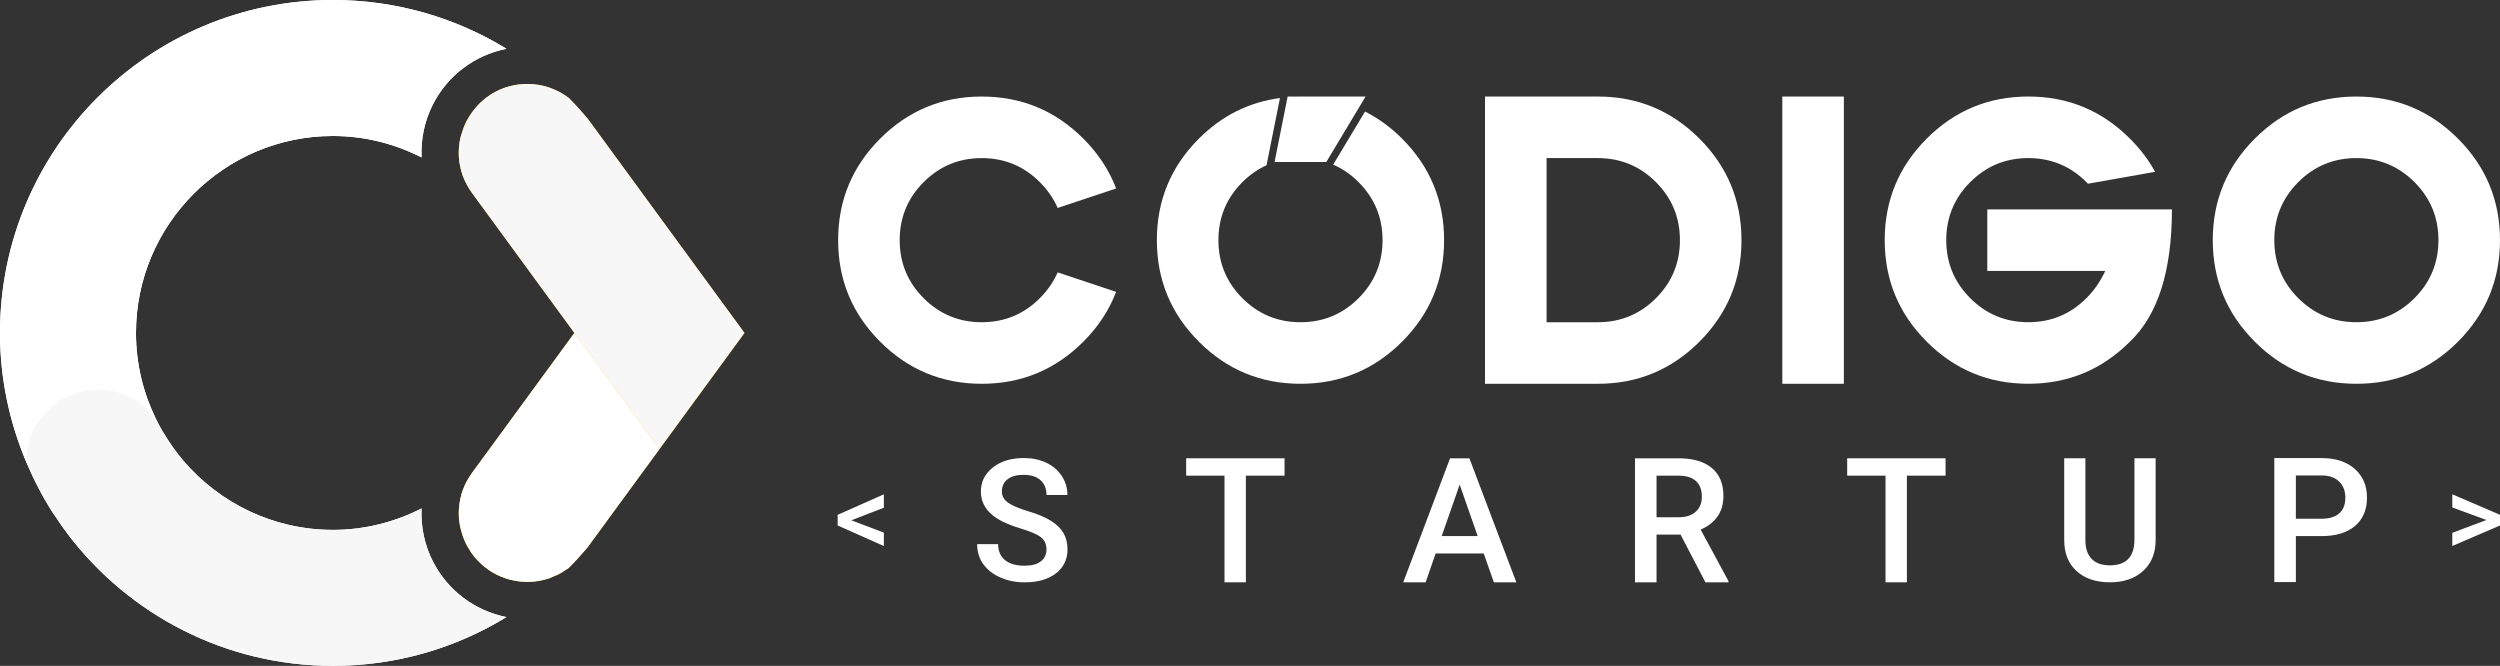 <?xml version="1.0" encoding="UTF-8"?>
<svg id="Layer_1" data-name="Layer 1" xmlns="http://www.w3.org/2000/svg" version="1.1" viewBox="0 0 241.417 64.3">
  <rect x="0" y="0" width="241.417" height="64.3" fill="#333333" stroke="none"/>
  <defs>
    <style>
      .cls-1 {
        fill: none;
      }

      .cls-1, .cls-2, .cls-3, .cls-4, .cls-5 {
        stroke-width: 0px;
      }

      .cls-2 {
        fill: #f9d782;
      }

      .cls-3 {
        fill: #fdc828;
      }

      .cls-4 {
        fill: #fff;
      }

      .cls-5 {
        fill: #f7f7f7;
      }
    </style>
  </defs>
  <g>
    <path class="cls-4" d="M102.134,26.302l5.647,1.883c-.674,1.769-1.731,3.374-3.17,4.814-2.708,2.708-5.977,4.062-9.807,4.062s-7.1-1.354-9.807-4.062c-2.708-2.707-4.061-5.976-4.061-9.807s1.354-7.1,4.061-9.808c2.708-2.707,5.977-4.061,9.807-4.061s7.1,1.354,9.807,4.061c1.44,1.44,2.496,3.045,3.17,4.815l-5.647,1.883c-.396-.912-.971-1.744-1.723-2.497-1.545-1.545-3.415-2.318-5.607-2.318s-4.061.772-5.607,2.318-2.318,3.415-2.318,5.607.773,4.061,2.318,5.606,3.414,2.318,5.607,2.318,4.062-.773,5.607-2.318c.753-.753,1.327-1.585,1.723-2.496Z"/>
    <g>
      <path class="cls-4" d="M135.391,13.384c-1.097-1.097-2.292-1.961-3.574-2.613l-3.077,5.128c.891.386,1.709.944,2.45,1.686,1.545,1.545,2.318,3.415,2.318,5.607s-.773,4.061-2.318,5.607c-1.545,1.545-3.415,2.318-5.607,2.318s-4.061-.773-5.607-2.318-2.318-3.414-2.318-5.607.773-4.062,2.318-5.607c.707-.707,1.486-1.244,2.328-1.628l1.297-6.49c-2.986.396-5.599,1.691-7.826,3.917-2.708,2.708-4.061,5.977-4.061,9.808s1.354,7.1,4.061,9.807c2.708,2.708,5.977,4.062,9.807,4.062s7.1-1.354,9.807-4.062c2.708-2.707,4.062-5.976,4.062-9.807s-1.354-7.1-4.062-9.808Z"/>
      <path class="cls-4" d="M124.345,9.323l-.011.056c.408-.033.82-.056,1.242-.056h-1.231Z"/>
      <path class="cls-4" d="M125.592,9.323h-.016c-.422,0-.834.023-1.242.056l-1.253,6.268h4.994l3.108-5.179.687-1.145h-6.278Z"/>
      <polygon class="cls-4" points="125.584 9.323 125.575 9.323 125.592 9.323 125.584 9.323"/>
    </g>
    <path class="cls-4" d="M154.3,9.323c3.83,0,7.1,1.354,9.807,4.061,2.708,2.708,4.062,5.977,4.062,9.808s-1.354,7.1-4.062,9.807c-2.708,2.708-5.977,4.062-9.807,4.062h-10.897V9.323h10.897ZM154.3,31.116c2.193,0,4.062-.773,5.607-2.318s2.318-3.414,2.318-5.606-.773-4.062-2.318-5.607-3.415-2.318-5.607-2.318h-4.953v15.85h4.953Z"/>
    <path class="cls-4" d="M178.056,31.116v5.944h-5.944V9.323h5.944v21.794Z"/>
    <path class="cls-4" d="M201.633,17.743c-.053-.053-.106-.106-.158-.159-1.545-1.545-3.415-2.318-5.607-2.318s-4.061.772-5.607,2.318-2.318,3.415-2.318,5.607.773,4.061,2.318,5.606,3.414,2.318,5.607,2.318,4.062-.773,5.607-2.318c.753-.753,1.36-1.631,1.823-2.635h-11.392v-5.944h17.831c0,5.944-1.354,10.204-4.062,12.779-2.708,2.708-5.977,4.062-9.807,4.062s-7.1-1.354-9.807-4.062c-2.708-2.707-4.061-5.976-4.061-9.807s1.354-7.1,4.061-9.808c2.708-2.707,5.977-4.061,9.807-4.061s7.1,1.354,9.807,4.061c1.004,1.004,1.816,2.074,2.437,3.21l-6.479,1.149Z"/>
    <path class="cls-4" d="M237.355,13.384c2.708,2.708,4.062,5.977,4.062,9.808s-1.355,7.1-4.062,9.807c-2.708,2.708-5.977,4.062-9.807,4.062s-7.1-1.354-9.807-4.062c-2.708-2.707-4.061-5.976-4.061-9.807s1.354-7.1,4.061-9.808c2.708-2.707,5.977-4.061,9.807-4.061s7.1,1.354,9.807,4.061ZM227.547,15.266c-2.193,0-4.061.772-5.607,2.318s-2.318,3.415-2.318,5.607.773,4.061,2.318,5.606,3.414,2.318,5.607,2.318,4.062-.773,5.607-2.318,2.318-3.414,2.318-5.606-.773-4.062-2.318-5.607-3.415-2.318-5.607-2.318Z"/>
  </g>
  <g>
    <g>
      <path class="cls-3" d="M71.884,32.145l-12.551-17.153-2.596-3.547c-.58-.688-1.183-1.353-1.817-1.99-.255-.193-.527-.36-.806-.514-.031-.017-.059-.041-.091-.058-.081-.043-.166-.076-.249-.114-.557-.268-1.146-.467-1.761-.57-.033-.006-.068-.003-.101-.009-.32-.052-.646-.081-.977-.081-2.278,0-4.142,1.094-5.31,2.68-.222.301-.428.614-.597.947-.19.375-.332.772-.45,1.177-.046.158-.1.314-.134.475-.011.053-.013.108-.023.161-.048.235-.084.472-.103.713-.022.295-.025.592-.007.89h0c.018.298.057.597.118.895.061.298.143.595.248.888.21.587.512,1.162.912,1.709l.117.161.117.16,3.093,4.227,6.555,8.959-6.555,8.959-1.039,1.42-2.053,2.806-.235.321c-.4.547-.702,1.122-.912,1.709-.095.265-.165.532-.224.8-.018.08-.03.161-.045.241-.035.198-.062.396-.078.595-.007.08-.015.159-.019.238-.012.268-.014.535.006.8.02.265.062.528.113.787.015.077.035.153.053.229.045.191.098.379.159.565.024.073.047.147.074.22.091.247.192.491.311.726.083.164.184.318.281.474.057.093.105.191.166.281,0,.001.002.003.003.004.144.21.299.412.466.605.013.015.028.027.041.042.06.068.127.13.19.195,0,0,0,0,0,0,.017.018.036.034.053.052.112.116.225.232.347.339.058.051.12.099.181.147.023.019.046.038.07.057.093.074.191.144.287.214.043.031.084.065.128.095.067.046.138.088.207.13.027.017.054.035.082.051.142.085.289.165.439.24.004.002.008.005.013.007.099.049.198.097.3.141.005.002.01.005.015.007.144.062.294.115.444.167.019.007.037.015.057.021.107.036.213.074.324.105.191.053.388.092.587.128.099.018.194.042.294.056,0,0,0,0,.001,0,.223.03.455.04.687.049.083.003.161.017.245.017.365,0,.725-.03,1.078-.09.27-.045.532-.117.791-.2.08-.024.165-.035.245-.062.102-.035.195-.088.295-.128.23-.091.462-.179.68-.295.191-.102.367-.23.548-.349.115-.076.239-.14.349-.223.634-.636,1.238-1.302,1.817-1.989l2.596-3.548,6.276-8.576,6.275-8.576-.004-.005.004-.005Z"/>
      <polygon class="cls-1" points="47.878 42.529 48.917 41.109 55.473 32.15 48.917 41.109 47.878 42.529"/>
      <path class="cls-4" d="M46.175,54.166c-.063-.066-.13-.127-.19-.195.06.068.127.13.19.195Z"/>
      <path class="cls-4" d="M44.485,51.055c-.018-.076-.037-.152-.053-.229.015.077.034.152.053.229Z"/>
      <path class="cls-4" d="M44.678,47.365c.21-.587.512-1.162.912-1.709-.4.547-.702,1.122-.912,1.709Z"/>
      <path class="cls-4" d="M44.718,51.839c-.027-.072-.05-.146-.074-.22.024.073.047.147.074.22Z"/>
      <path class="cls-4" d="M44.409,48.406c.014-.08.027-.161.045-.241-.018.08-.03.16-.045.241Z"/>
      <path class="cls-4" d="M45.309,53.039c.058.094.107.194.169.285,0-.001-.002-.003-.003-.004-.061-.09-.109-.188-.166-.281Z"/>
      <path class="cls-4" d="M44.579,12.912c-.128.44-.225.889-.26,1.349.022-.295.065-.587.126-.874.034-.161.088-.317.134-.475Z"/>
      <path class="cls-4" d="M45.59,18.644c-.4-.547-.702-1.122-.912-1.709.21.587.512,1.162.912,1.709Z"/>
      <path class="cls-4" d="M50.935,8.108c.364,0,.725.031,1.078.09.282.047.555.126.826.209-.611-.187-1.249-.299-1.904-.299-2.278,0-4.142,1.094-5.31,2.68,1.168-1.585,3.032-2.68,5.31-2.68Z"/>
      <path class="cls-4" d="M44.313,49.239c.004-.079.012-.159.019-.238-.007.08-.015.159-.019.238Z"/>
      <path class="cls-4" d="M52.013,56.102c.46-.077.901-.219,1.33-.39-.1.039-.193.093-.295.128-.336.115-.682.203-1.035.262Z"/>
      <path class="cls-4" d="M49.121,55.941c-.11-.031-.216-.069-.324-.105.107.036.213.074.324.105Z"/>
      <path class="cls-4" d="M48.296,55.647c-.107-.046-.211-.096-.314-.147.103.051.207.101.314.147Z"/>
      <path class="cls-4" d="M50.935,56.192c.365,0,.725-.03,1.078-.09-.353.059-.713.09-1.078.09h0Z"/>
      <path class="cls-4" d="M50.003,56.125c-.1-.014-.196-.038-.294-.056.099.018.194.042.294.056Z"/>
      <path class="cls-4" d="M47.53,55.252c-.097-.059-.194-.118-.288-.181.094.063.19.123.288.181Z"/>
      <path class="cls-4" d="M46.825,54.761c-.084-.067-.169-.132-.25-.203.08.071.166.136.25.203Z"/>
      <polygon class="cls-2" points="47.878 42.529 45.59 45.656 48.917 41.109 47.878 42.529"/>
      <path class="cls-2" d="M44.454,48.166c.058-.268.129-.536.224-.8-.095.265-.165.532-.224.8Z"/>
      <path class="cls-2" d="M44.432,50.826c-.052-.26-.093-.522-.113-.787.02.265.062.527.113.787Z"/>
      <path class="cls-2" d="M44.331,49.001c.017-.198.043-.396.078-.595-.035.198-.062.396-.078.595Z"/>
      <path class="cls-2" d="M45.029,52.565c.083.164.184.318.281.474-.234-.381-.437-.78-.592-1.2.091.248.192.491.311.726Z"/>
      <path class="cls-2" d="M44.319,50.039c-.02-.265-.019-.532-.006-.8-.013.268-.014.535.006.8Z"/>
      <path class="cls-2" d="M44.644,51.619c-.061-.186-.114-.374-.159-.565.045.191.098.379.159.565Z"/>
      <path class="cls-2" d="M54.024,55.417c.191-.102.367-.23.548-.349-.387.257-.797.473-1.228.644.23-.091.462-.179.68-.295Z"/>
      <path class="cls-2" d="M49.122,55.941c.189.053.385.091.583.127-.197-.036-.394-.075-.583-.127Z"/>
      <path class="cls-2" d="M46.826,54.762c.135.107.271.212.415.309-.143-.097-.281-.201-.415-.309Z"/>
      <path class="cls-2" d="M46.575,54.558c-.14-.124-.271-.256-.399-.391.129.135.259.267.399.391Z"/>
      <path class="cls-2" d="M47.531,55.253c.146.088.296.17.45.246-.154-.077-.304-.159-.45-.246Z"/>
      <path class="cls-2" d="M48.297,55.648c.162.07.329.13.499.187-.169-.057-.337-.117-.499-.187Z"/>
      <path class="cls-2" d="M45.478,53.324c.144.21.299.412.466.605.013.015.028.027.041.042-.181-.206-.352-.421-.507-.647Z"/>
      <path class="cls-2" d="M50.004,56.125c.298.04.603.064.917.065-.314,0-.619-.025-.917-.065Z"/>
      <polygon class="cls-2" points="45.825 45.335 45.59 45.656 47.878 42.529 45.825 45.335"/>
      <path class="cls-2" d="M45.985,53.971h0c.06.068.127.13.19.195,0,0,0,0,0,0-.063-.066-.13-.128-.19-.196Z"/>
      <path class="cls-2" d="M47.241,55.07s0,0,0,0c.094.063.191.123.288.181,0,0,0,0,0,0-.098-.059-.195-.119-.289-.182Z"/>
      <path class="cls-2" d="M47.981,55.499s0,0,.001,0c.103.051.207.102.314.147,0,0,0,0,.001,0-.107-.046-.212-.097-.316-.149Z"/>
      <path class="cls-2" d="M50.935,56.191c-.005,0-.01,0-.014,0,.005,0,.009.001.014.001.364,0,.725-.03,1.078-.09.353-.059.699-.147,1.035-.262-.672.229-1.384.352-2.113.352Z"/>
      <path class="cls-2" d="M48.796,55.835s.001,0,.002,0c.107.036.213.074.324.105h0c-.111-.031-.218-.07-.327-.106Z"/>
      <path class="cls-2" d="M49.705,56.068s.003,0,.004,0c.098.018.194.042.294.056,0,0,0,0,.001,0-.102-.014-.199-.039-.299-.057Z"/>
      <path class="cls-2" d="M46.575,54.558s0,0,0,0c.08.071.166.136.25.203,0,0,0,0,0,0-.084-.067-.17-.133-.251-.204Z"/>
      <path class="cls-2" d="M48.297,55.648s0,0-.001,0c.163.07.331.131.502.189,0,0-.001,0-.002,0-.17-.057-.337-.117-.499-.187Z"/>
      <path class="cls-2" d="M50.004,56.125s0,0-.001,0c.303.041.613.066.933.066h0c-.005,0-.01-.001-.014-.001-.314,0-.619-.025-.917-.065Z"/>
      <path class="cls-2" d="M49.122,55.941h0c.191.053.388.092.587.128-.001,0-.002,0-.004,0-.198-.036-.394-.075-.583-.127Z"/>
      <path class="cls-2" d="M46.175,54.167s0,0,0,0c.129.135.26.268.4.392,0,0,0,0,0,0-.14-.124-.271-.256-.399-.391Z"/>
      <path class="cls-2" d="M45.944,53.929c.013.015.028.027.041.042h0c-.013-.015-.028-.027-.041-.042Z"/>
      <path class="cls-2" d="M47.531,55.253s0,0,0,0c.147.088.297.171.452.248,0,0,0,0-.001,0-.154-.077-.304-.158-.45-.246Z"/>
      <path class="cls-2" d="M46.826,54.762s0,0,0,0c.135.108.272.213.417.31,0,0,0,0,0,0-.144-.097-.281-.201-.415-.309Z"/>
      <path class="cls-3" d="M45.029,11.735c-.19.375-.332.772-.45,1.177.222-.764.575-1.483,1.047-2.124-.222.301-.428.614-.597.947Z"/>
      <path class="cls-3" d="M44.319,14.261c-.022.295-.025.592-.007.89.018.298.057.597.118.895-.121-.596-.156-1.196-.111-1.785Z"/>
      <polygon class="cls-3" points="45.59 18.644 45.707 18.804 45.746 18.858 45.59 18.644"/>
      <polygon class="cls-3" points="45.825 18.964 45.746 18.858 45.825 18.965 48.917 23.191 45.825 18.964"/>
      <polygon class="cls-3" points="45.707 18.804 45.825 18.965 45.746 18.858 45.707 18.804"/>
      <path class="cls-3" d="M52.013,8.198c1.059.178,2.055.614,2.907,1.257-.284-.214-.584-.406-.897-.572-.376-.2-.775-.351-1.184-.475-.271-.083-.544-.162-.826-.209Z"/>
      <path class="cls-3" d="M54.023,8.883c-.376-.2-.775-.351-1.184-.475.409.125.808.275,1.184.475Z"/>
      <path class="cls-4" d="M41.798,54.204c-.821-1.618-1.167-3.375-1.088-5.107-2.576,1.311-5.476,2.072-8.56,2.072-5.769,0-10.937-2.592-14.427-6.661-.705-.823-1.329-1.713-1.887-2.647-.061-.103-.133-.199-.193-.303-.212-.37-.41-.749-.597-1.134-1.219-2.503-1.914-5.306-1.914-8.273,0-10.487,8.532-19.018,19.018-19.018,3.084,0,5.984.76,8.56,2.071-.079-1.732.267-3.489,1.088-5.107,1.442-2.842,4.069-4.777,7.109-5.386C44.028,1.723,38.29,0,32.15,0,14.394,0,0,14.394,0,32.15c0,4.429.917,8.637,2.539,12.475.721,1.705,1.566,3.344,2.557,4.884.078.121.168.233.247.353.397.601.801,1.198,1.238,1.769,5.874,7.698,15.139,12.668,25.57,12.668,6.14,0,11.877-1.723,16.757-4.71-3.04-.609-5.667-2.544-7.109-5.386Z"/>
      <path class="cls-5" d="M41.798,54.204c-.821-1.618-1.167-3.375-1.088-5.107-2.576,1.311-5.476,2.072-8.56,2.072-5.769,0-10.937-2.592-14.427-6.661-.705-.823-1.329-1.713-1.887-2.647-.061-.103-.133-.199-.193-.303-.212-.37-.41-.749-.597-1.134-1.693-2.358-4.82-3.445-7.773-2.454-2.957.992-4.809,3.75-4.734,6.656.721,1.705,1.566,3.344,2.557,4.884.078.121.168.233.247.353.397.601.801,1.198,1.238,1.769,5.874,7.698,15.139,12.668,25.57,12.668,6.14,0,11.877-1.723,16.757-4.71-3.04-.609-5.667-2.544-7.109-5.386Z"/>
      <path class="cls-4" d="M32.15,0C14.394,0,0,14.394,0,32.15c0,4.429.917,8.637,2.539,12.475-.075-2.906,1.777-5.664,4.734-6.656,2.953-.991,6.08.096,7.773,2.454-1.219-2.503-1.914-5.306-1.914-8.273,0-10.487,8.532-19.018,19.018-19.018,3.084,0,5.984.76,8.56,2.071-.079-1.732.267-3.489,1.088-5.107,1.442-2.842,4.069-4.777,7.109-5.386C44.028,1.723,38.29,0,32.15,0Z"/>
    </g>
    <path class="cls-4" d="M62.732,42.072l-7.26-9.922-6.555,8.959-3.327,4.547c-.4.547-.702,1.122-.912,1.709-.095.265-.165.532-.224.8-.018.08-.03.161-.045.241-.035.198-.062.396-.078.595-.007.08-.015.159-.019.238-.012.268-.014.535.006.8.02.265.062.528.113.787.015.077.035.153.053.229.045.191.098.379.159.565.024.073.047.147.074.22.155.42.357.819.592,1.2.057.093.105.191.166.281,0,.001.002.003.003.004.155.226.325.441.507.647.06.068.128.13.19.196.129.134.259.267.399.391.081.071.167.137.251.204.135.107.272.212.415.309.094.064.192.123.289.182.146.088.296.17.45.246.104.052.209.102.316.149.162.07.329.13.499.187.108.036.215.075.327.106.189.053.385.091.583.127.1.018.197.043.299.057.298.04.603.064.917.065.005,0,.009,0,.014,0,.729,0,1.441-.122,2.113-.352.102-.035.195-.088.295-.128.431-.171.84-.388,1.228-.644.115-.076.239-.14.349-.223.634-.636,1.238-1.302,1.817-1.989l2.596-3.548,6.276-8.576,6.275-8.576-.004-.005-8.204,11.212-.944-1.291Z"/>
    <path class="cls-5" d="M59.333,14.992l-2.596-3.547c-.58-.688-1.183-1.353-1.817-1.99-.852-.643-1.847-1.079-2.907-1.257-.353-.059-.714-.09-1.078-.09-2.278,0-4.142,1.094-5.31,2.68-.472.641-.824,1.36-1.047,2.124-.046.158-.1.314-.134.475-.061.287-.103.579-.126.874-.045.589-.011,1.19.111,1.785.061.298.143.595.248.888.21.587.512,1.162.912,1.709l.156.214.078.107,3.093,4.227,6.555,8.959,7.26,9.922.944,1.291,8.204-11.212.004-.005-12.551-17.153Z"/>
  </g>
  <g>
    <path class="cls-4" d="M101.056,53.063c0-.513-.181-.908-.542-1.187-.36-.278-1.011-.558-1.953-.842-.94-.284-1.69-.598-2.245-.946-1.064-.669-1.596-1.54-1.596-2.614,0-.942.384-1.716,1.151-2.326s1.763-.916,2.988-.916c.813,0,1.537.15,2.173.45.636.3,1.136.726,1.5,1.28.363.553.545,1.167.545,1.84h-2.021c0-.608-.191-1.086-.575-1.431-.382-.345-.929-.517-1.64-.517-.663,0-1.177.143-1.544.425-.366.284-.548.68-.548,1.187,0,.428.197.785.592,1.071.397.287,1.049.564,1.957.835.91.269,1.64.578,2.19.921.551.345.955.741,1.212,1.187.256.447.385.97.385,1.568,0,.974-.373,1.747-1.12,2.322-.745.576-1.758.863-3.036.863-.845,0-1.621-.156-2.329-.469-.71-.313-1.259-.745-1.653-1.296-.392-.55-.589-1.192-.589-1.925h2.029c0,.664.219,1.177.657,1.54.439.364,1.067.545,1.885.545.707,0,1.237-.143,1.593-.429.356-.285.533-.664.533-1.134Z"/>
    <path class="cls-4" d="M124.044,45.933h-3.734v10.298h-2.064v-10.298h-3.701v-1.677h9.5v1.677Z"/>
    <path class="cls-4" d="M143.276,53.444h-4.638l-.97,2.788h-2.164l4.524-11.975h1.867l4.533,11.975h-2.171l-.979-2.788ZM139.221,51.765h3.472l-1.736-4.968-1.736,4.968Z"/>
    <path class="cls-4" d="M162.286,51.625h-2.319v4.607h-2.081v-11.975h4.212c1.382,0,2.447.309,3.199.93.75.621,1.127,1.517,1.127,2.691,0,.802-.194,1.472-.58,2.013-.387.541-.925.957-1.617,1.248l2.69,4.986v.107h-2.229l-2.402-4.607ZM159.967,49.948h2.138c.702,0,1.251-.178,1.646-.53.395-.354.592-.838.592-1.453,0-.64-.182-1.138-.547-1.489-.365-.35-.909-.532-1.633-.542h-2.196v4.014Z"/>
    <path class="cls-4" d="M187.876,45.933h-3.734v10.298h-2.064v-10.298h-3.701v-1.677h9.5v1.677Z"/>
    <path class="cls-4" d="M208.163,44.256v7.895c0,1.255-.401,2.249-1.206,2.982-.803.733-1.873,1.099-3.208,1.099-1.353,0-2.426-.361-3.221-1.084-.795-.721-1.194-1.723-1.194-3.006v-7.886h2.045v7.902c0,.789.199,1.393.601,1.809.4.418.99.626,1.769.626,1.579,0,2.368-.834,2.368-2.5v-7.837h2.045Z"/>
    <path class="cls-4" d="M221.704,51.769v4.442h-2.081v-11.975h4.581c1.338,0,2.401.348,3.187,1.046.787.696,1.181,1.618,1.181,2.767,0,1.174-.386,2.089-1.156,2.741-.772.654-1.85.979-3.237.979h-2.476ZM221.704,50.092h2.5c.74,0,1.305-.175,1.695-.523.389-.348.583-.851.583-1.508,0-.648-.197-1.165-.592-1.551-.395-.387-.937-.586-1.629-.597h-2.557v4.179Z"/>
  </g>
  <g>
    <path class="cls-4" d="M82.206,50.242l3.146,1.193v1.296l-4.462-1.988v-1.029l4.462-1.982v1.295l-3.146,1.216Z"/>
    <path class="cls-4" d="M240.105,50.215l-3.294-1.21v-1.273l4.605,1.982v1.029l-4.605,1.982v-1.273l3.294-1.237Z"/>
  </g>
</svg>